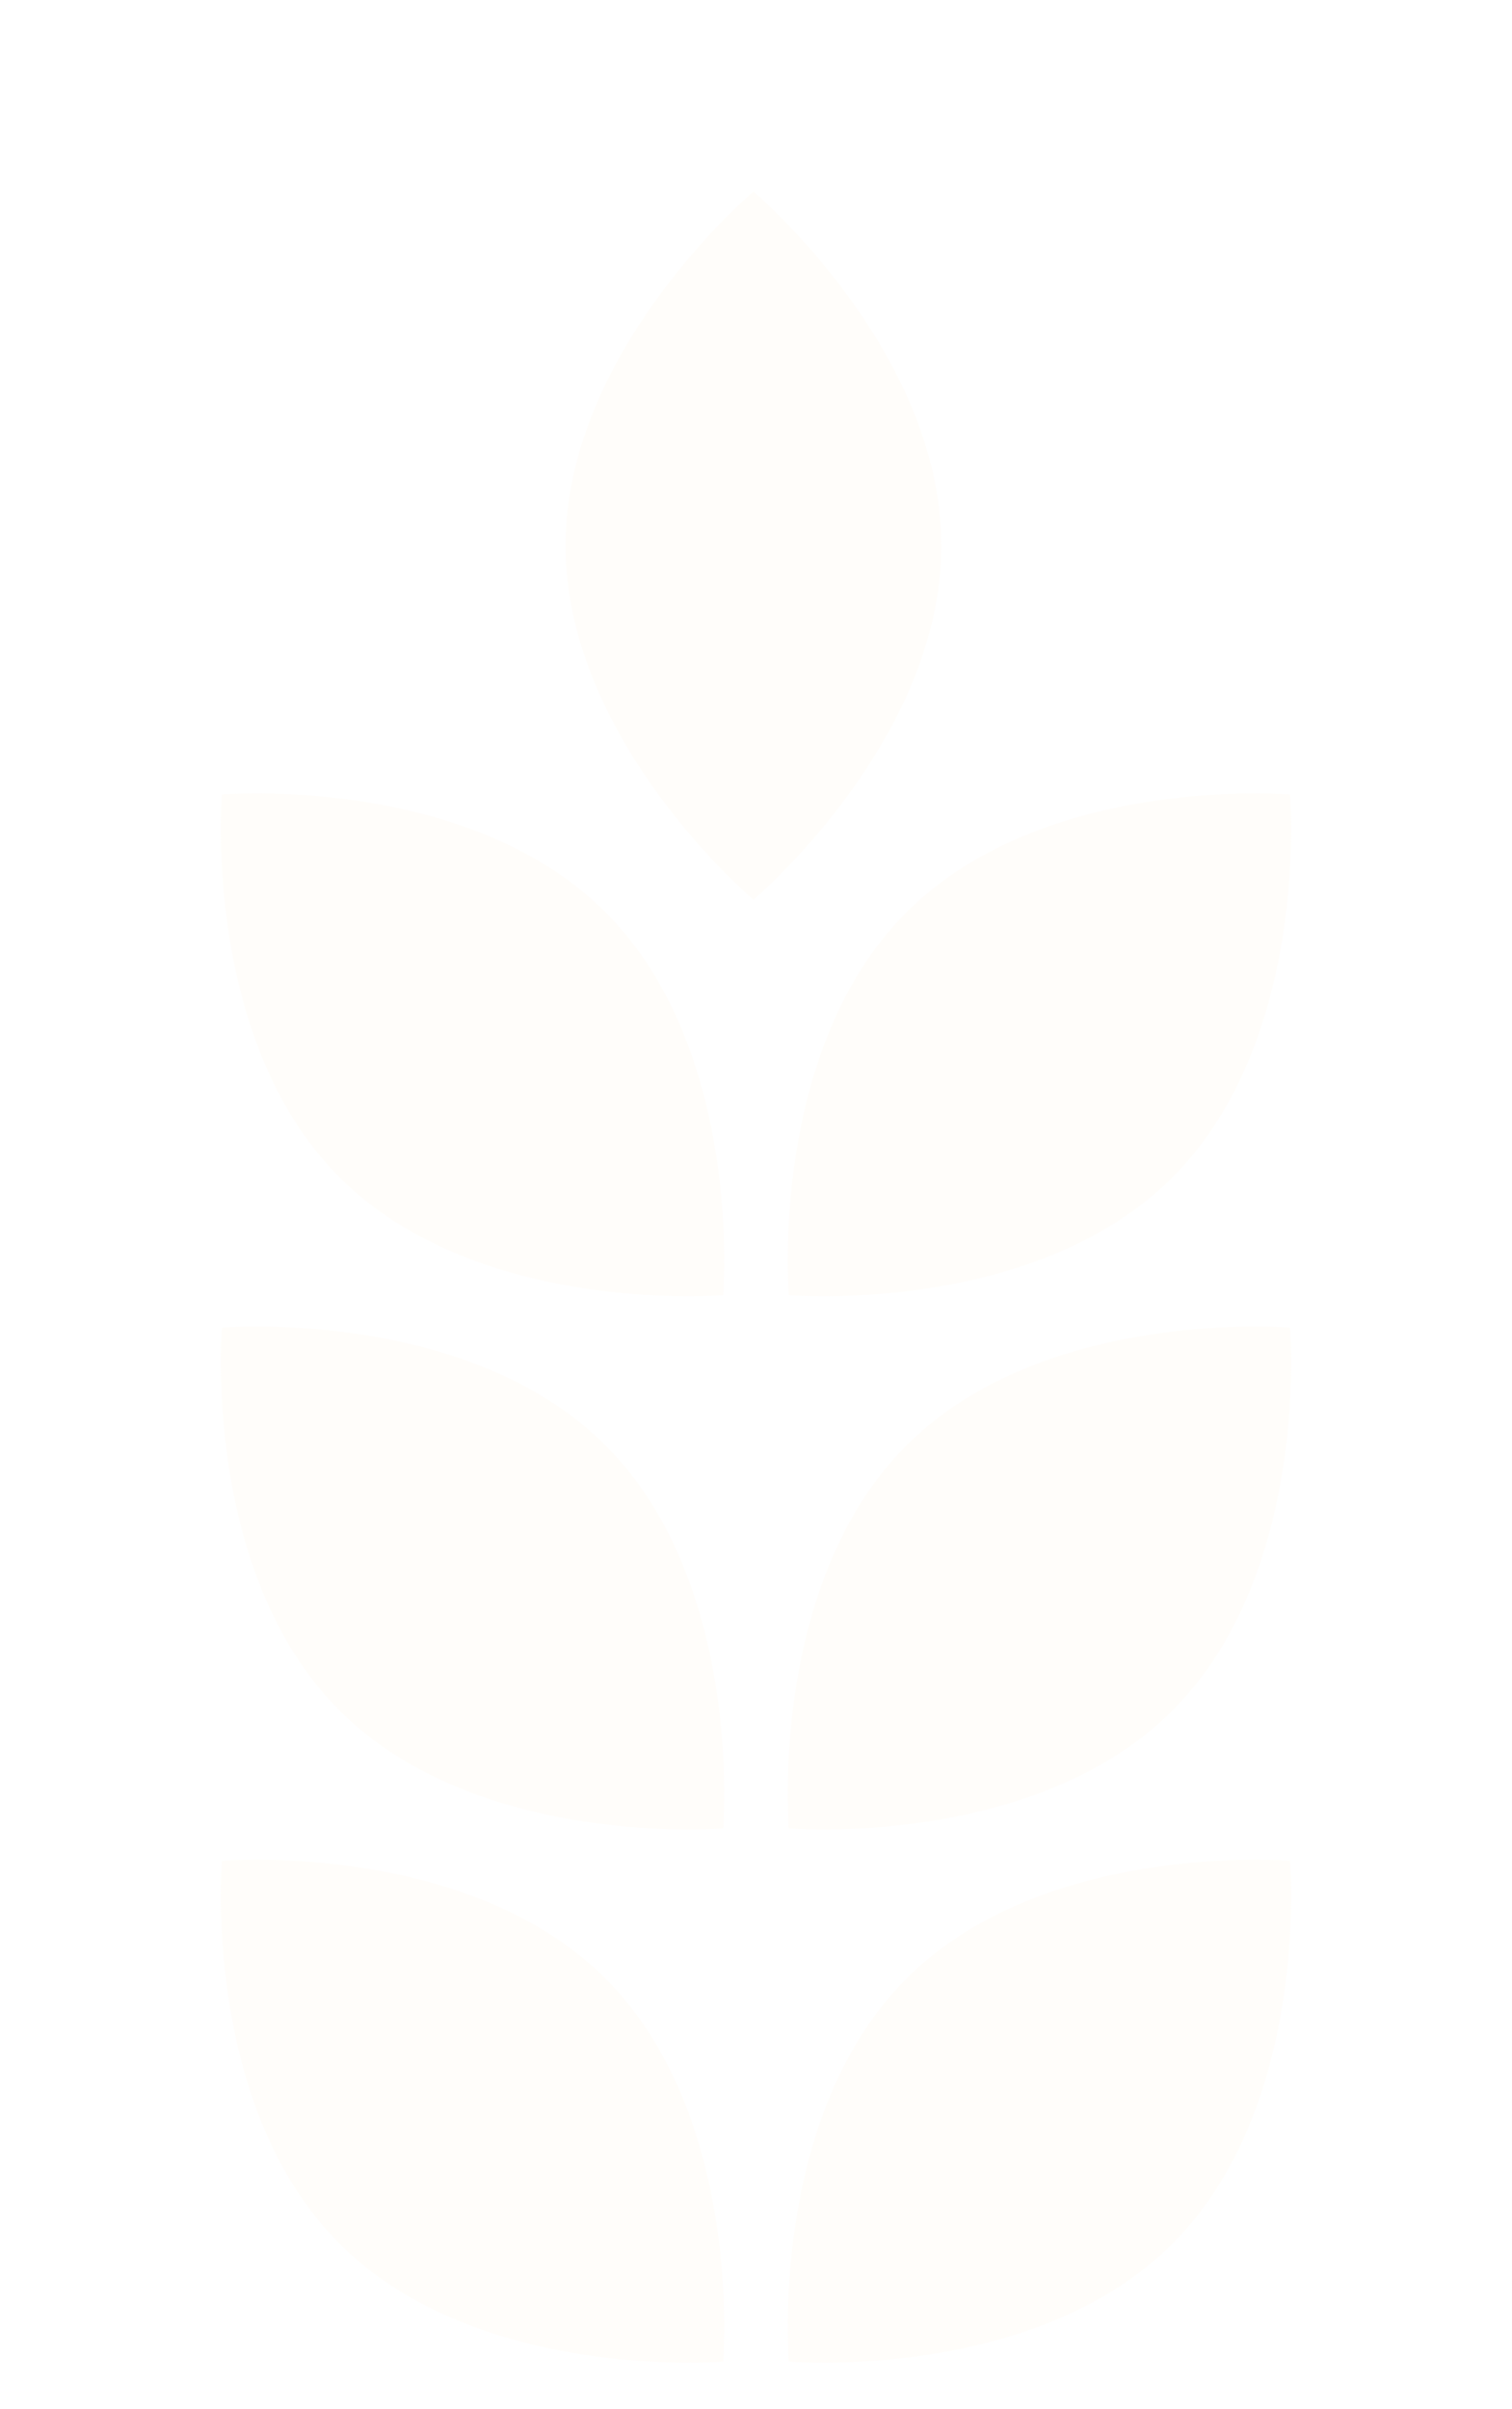 <svg width="263" height="419" viewBox="0 0 263 419" fill="none" xmlns="http://www.w3.org/2000/svg">
<path d="M59.09 390.294C83.171 414.348 125.796 410.763 125.796 410.763C125.796 410.763 129.385 368.179 105.304 344.132C81.223 320.077 38.598 323.662 38.598 323.662C38.598 323.662 35.008 366.243 59.09 390.294ZM203.91 390.294C179.829 414.348 137.204 410.763 137.204 410.763C137.204 410.763 133.615 368.179 157.696 344.132C181.777 320.077 224.402 323.662 224.402 323.662C224.402 323.662 227.992 366.243 203.91 390.294ZM38.599 230.919C38.599 230.919 81.23 227.333 105.305 251.388C129.386 275.442 125.797 318.019 125.797 318.019C125.797 318.019 83.165 321.605 59.091 297.55C35.01 273.502 38.599 230.919 38.599 230.919ZM203.91 297.55C179.829 321.604 137.204 318.019 137.204 318.019C137.204 318.019 133.615 275.436 157.696 251.388C181.777 227.34 224.402 230.919 224.402 230.919C224.402 230.919 227.992 273.502 203.91 297.55ZM38.599 138.183C38.599 138.183 81.23 134.598 105.305 158.652C129.386 182.706 125.797 225.284 125.797 225.284C125.797 225.284 83.165 228.869 59.091 204.815C35.01 180.76 38.599 138.183 38.599 138.183ZM131.055 33.319C131.055 33.319 163.736 60.894 163.736 94.909C163.736 128.923 131.055 156.498 131.055 156.498C131.055 156.498 98.374 128.923 98.374 94.909C98.374 60.894 131.055 33.319 131.055 33.319ZM203.908 204.816C179.827 228.87 137.202 225.285 137.202 225.285C137.202 225.285 133.612 182.702 157.694 158.654C181.775 134.6 224.4 138.185 224.4 138.185C224.4 138.185 227.989 180.762 203.908 204.816Z" fill="#FFD9B6" fill-opacity="0.06"/>
</svg>
